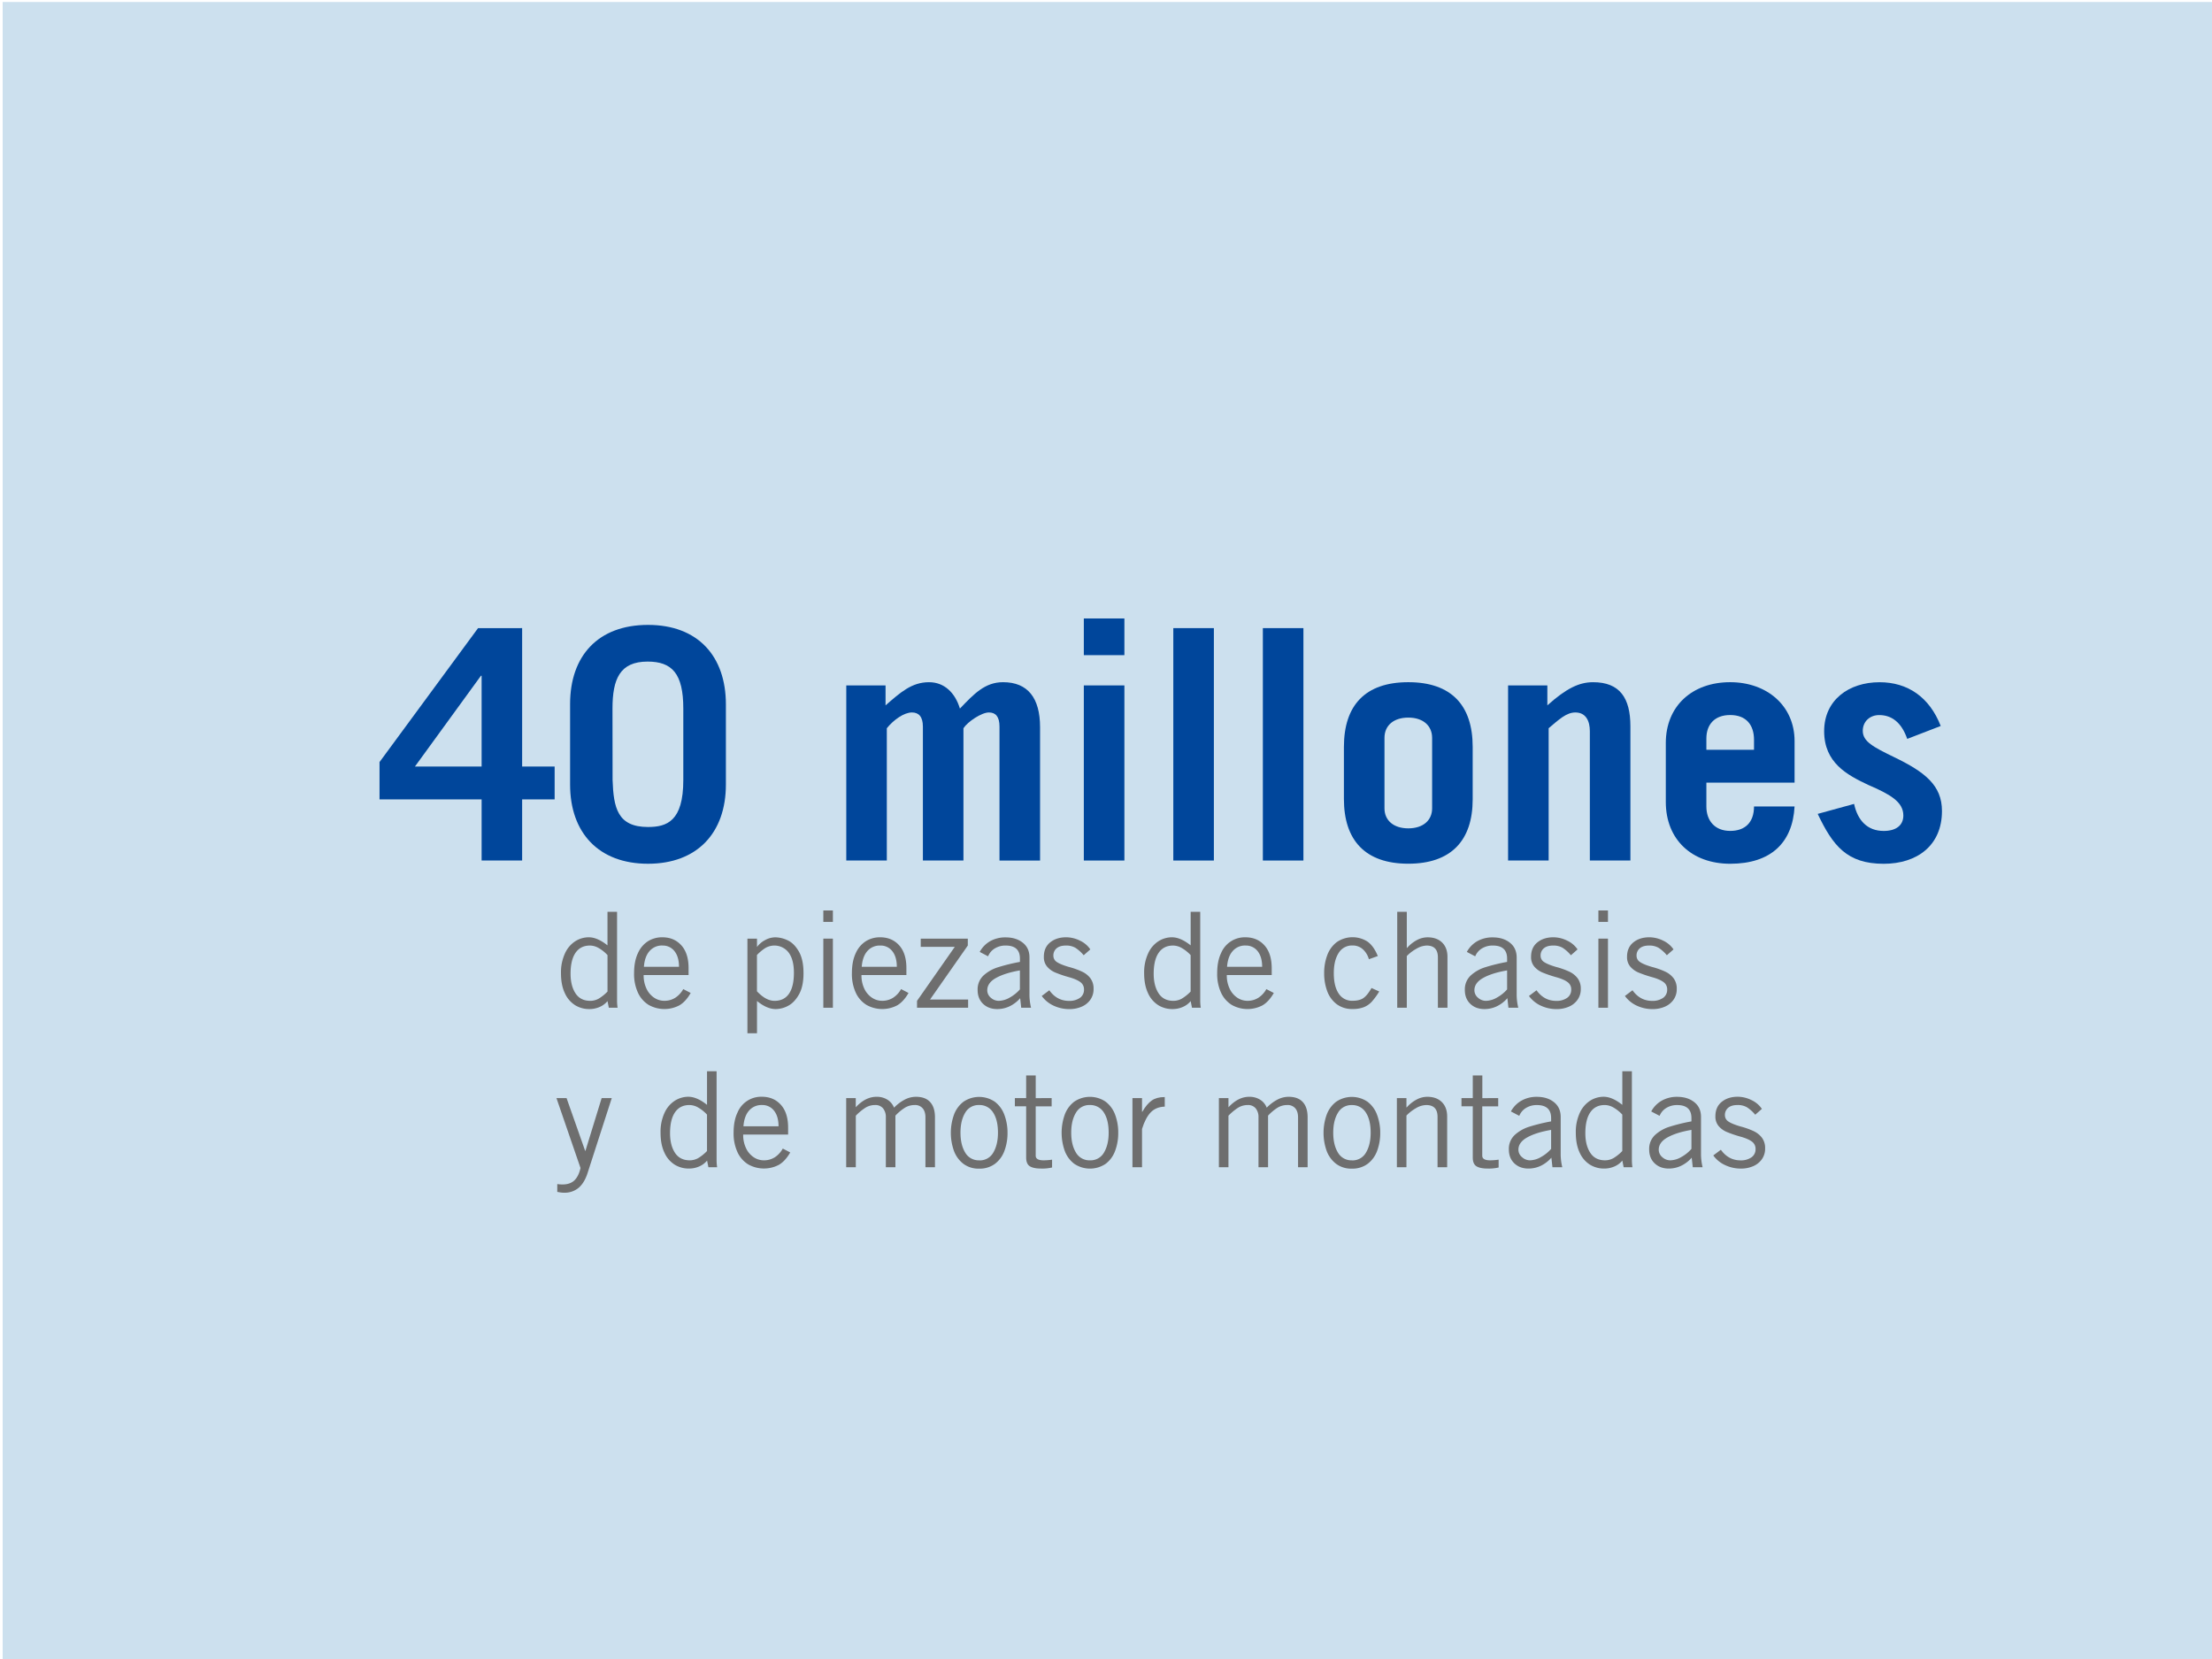 <?xml version="1.0" encoding="UTF-8"?>
<svg xmlns="http://www.w3.org/2000/svg" id="Ebene_1" data-name="Ebene 1" viewBox="0 0 1814.17 1360.63">
  <defs>
    <style>.cls-1{fill:#cce0ee;}.cls-2{fill:#00469b;}.cls-3{fill:#6e6e6e;}</style>
  </defs>
  <rect class="cls-1" x="2.18" y="1.63" width="1812.52" height="1359.39"></rect>
  <path class="cls-2" d="M428.23,515.15V628.67h26.66V655.6H428.23v50.16H395V655.6H311.27V625l80.79-109.82Zm-33.79,39.07-54.13,74.45H395V554.22Z"></path>
  <path class="cls-2" d="M595.34,577.72v65.73c0,39.61-23.5,64.95-63.89,64.95s-63.89-25.34-63.89-64.95v-66c0-39.6,23-64.94,63.89-64.94S595.34,538.11,595.34,577.72Zm-92.93,62c.79,22.7,4,38.54,29,38.54,15.58,0,29-4.75,29-38.54V581.15c0-28.78-9.24-38.55-29.3-38.55-22.71,0-28.78,14.26-28.78,38.55Z"></path>
  <path class="cls-2" d="M787.27,581.15c11.61-12.15,20.59-21.65,35.38-21.65,20.32,0,30.36,12.94,30.36,37v109.3H819.74V595.93c0-8.18-3.17-11.61-8.71-11.61-6.07,0-17.43,7.65-20.86,12.93V705.76H756.91V595.93c0-8.18-3.43-11.61-9-11.61-6.34,0-14.78,5.8-20.59,12.93V705.76H694.07V562.14h32.21v16.37c12.15-10.56,21.39-19,35.64-19C774.33,559.5,783.31,568,787.27,581.15Z"></path>
  <path class="cls-2" d="M922.17,507.23v30.09H888.9V507.23Zm0,54.91V705.76H888.9V562.14Z"></path>
  <path class="cls-2" d="M995.56,515.15V705.76H962.29V515.15Z"></path>
  <path class="cls-2" d="M1069,515.15V705.76h-33.27V515.15Z"></path>
  <path class="cls-2" d="M1207.82,612.57v43c0,33.79-17.69,52.8-52.81,52.8-35.64,0-52.8-19.54-52.8-53.07V612.57c0-34.06,17.43-53.07,52.8-53.07S1207.82,578.51,1207.82,612.57ZM1135.48,663c0,9.77,7.39,16.37,19.53,16.37s19.54-6.6,19.54-16.37V605.17c0-9.76-7.13-16.63-19.54-16.63-11.88,0-19.53,6.34-19.53,16.63Z"></path>
  <path class="cls-2" d="M1337.17,595.67V705.76h-33.26V599.63c0-8.19-3.17-15.31-11.88-15.31-7.39,0-13.46,5.8-21.91,12.93V705.76h-33.27V562.14h32.21v16.37c15.58-14,26.14-19,37.49-19C1328.46,559.5,1337.17,572.44,1337.17,595.67Z"></path>
  <path class="cls-2" d="M1471.82,607.81v34.06h-72.34v19.54c0,11.88,7.13,20.06,19.53,20.06,12.15,0,19.54-6.86,19.54-20.06h33.27c-1.59,29.83-19.54,47-52.81,47-31.41,0-52.8-19.8-52.8-50.69V609.4c0-30.36,21.65-49.9,52.8-49.9C1449.11,559.5,1471.82,578.77,1471.82,607.81Zm-33.27,7.13v-8.18c0-12.15-6.34-20.33-19.54-20.33-12.93,0-19.53,7.92-19.53,19.27v9.24Z"></path>
  <path class="cls-2" d="M1591.67,595.41,1564.21,606c-4.75-13.73-12.93-19.54-23-19.54-7.65,0-13.46,5.28-13.46,12.93,0,8.72,8.45,13.21,25.87,21.65,25.08,12.15,39.08,23,39.08,44.09,0,28.25-20.33,43.3-47.79,43.3-30.1,0-41.71-14.78-54.12-40.92l29.83-8.19c2.91,13.47,10.83,22.18,24.29,22.18,10,0,16.11-4.49,16.11-12.67,0-11.35-11.09-17.43-28.78-25.08-17.43-8.19-36.17-18.22-36.17-44.09,0-25.61,20.33-40.13,45.41-40.13C1564.48,559.5,1582.43,571.64,1591.67,595.41Z"></path>
  <path class="cls-3" d="M506.52,826.5h-7.19l-1.09-5.45a17.16,17.16,0,0,1-6.43,4.8,20.76,20.76,0,0,1-8.51,1.74,21.87,21.87,0,0,1-11.66-3.21,22.44,22.44,0,0,1-8.39-9.87q-3.17-6.64-3.16-16.35a37,37,0,0,1,3.27-16.24,23,23,0,0,1,8.5-10,20.74,20.74,0,0,1,11-3.21q7.08,0,15.37,6.64V747.81h7.85v73A38.69,38.69,0,0,0,506.52,826.5ZM484,820.84a14.15,14.15,0,0,0,7-1.8,35.07,35.07,0,0,0,7.25-5.83V783.34a30.78,30.78,0,0,0-7.09-5.72,14.57,14.57,0,0,0-7.3-2.13q-7.74,0-11.83,5.94t-4.08,17.17q0,9.81,4,16T484,820.84Z"></path>
  <path class="cls-3" d="M564.73,794v5.67H527.89A25.08,25.08,0,0,0,530.28,811a18,18,0,0,0,6.27,7.3,14.89,14.89,0,0,0,8.23,2.51,16.46,16.46,0,0,0,9.05-2.51,20,20,0,0,0,6.54-7.09l6.1,3.17q-4,7-9.15,10.08a26.35,26.35,0,0,1-25.4-.33,23.18,23.18,0,0,1-8.72-10,36.65,36.65,0,0,1-3.16-16q0-9.81,3.21-16.51a22.17,22.17,0,0,1,8.4-9.81,21.91,21.91,0,0,1,11.5-3.1q9.69,0,15.64,6.59T564.73,794Zm-21.48-18.53A13.29,13.29,0,0,0,532.74,780q-4,4.51-4.64,12.91h28.78c0-5.37-1.22-9.63-3.65-12.75A12,12,0,0,0,543.25,775.49Z"></path>
  <path class="cls-3" d="M659,798.16q0,10.9-3.76,17.5t-8.88,9.26a21.84,21.84,0,0,1-10.14,2.67q-7.31,0-15.37-6.64v26.48H613V769.82h7.85v6.87a19.14,19.14,0,0,1,6.65-5.67,17.47,17.47,0,0,1,8.28-2.28,24.12,24.12,0,0,1,10.2,2.45q5.28,2.44,9.15,9.1T659,798.16Zm-23.76,22.68q7.85,0,11.88-5.89t4-17.22q0-10.58-4.25-16.41a14.69,14.69,0,0,0-19.24-3.76,37.41,37.41,0,0,0-6.81,5.67V813Q628.17,820.84,635.25,820.84Z"></path>
  <path class="cls-3" d="M675.25,756.09v-9.37h7.85v9.37Zm0,70.41V769.82h7.85V826.5Z"></path>
  <path class="cls-3" d="M743.38,794v5.67H706.54A25.08,25.08,0,0,0,708.93,811a18,18,0,0,0,6.27,7.3,14.89,14.89,0,0,0,8.23,2.51,16.46,16.46,0,0,0,9.05-2.51,20,20,0,0,0,6.54-7.09l6.1,3.17q-4,7-9.15,10.08a26.35,26.35,0,0,1-25.4-.33,23.18,23.18,0,0,1-8.72-10,36.65,36.65,0,0,1-3.16-16q0-9.81,3.21-16.51a22.17,22.17,0,0,1,8.4-9.81,21.91,21.91,0,0,1,11.5-3.1q9.69,0,15.64,6.59T743.38,794ZM721.9,775.49A13.29,13.29,0,0,0,711.39,780q-4,4.51-4.64,12.91h28.78c0-5.37-1.22-9.63-3.65-12.75A12,12,0,0,0,721.9,775.49Z"></path>
  <path class="cls-3" d="M762.78,819.75H794v6.75H752.1v-5.66l30.95-44.26h-27.9v-6.76h38.59v5.67Z"></path>
  <path class="cls-3" d="M844.31,785.41v29.65a46.29,46.29,0,0,0,1.31,11.44h-8.07l-.87-7.84a26.65,26.65,0,0,1-8.66,6.65,23.48,23.48,0,0,1-10.09,2.28q-7.18,0-11.66-4.3T801.8,811.9a15.52,15.52,0,0,1,4.8-11.83A31.64,31.64,0,0,1,819,793.15a150,150,0,0,1,17.49-4.25v-2.73q0-10.68-11.66-10.68a16.66,16.66,0,0,0-9,2.4,13.42,13.42,0,0,0-5.45,6.43l-6.86-3.6a22.25,22.25,0,0,1,8.77-8.93,25.24,25.24,0,0,1,12.48-3q8.61,0,14.12,4.41T844.31,785.41Zm-25.18,35.43a18.77,18.77,0,0,0,9.16-2.78,30.3,30.3,0,0,0,8.17-6.6V795.88Q824.25,798,817,802t-7.3,10.14a7.91,7.91,0,0,0,2.94,6.16A9.75,9.75,0,0,0,819.13,820.84Z"></path>
  <path class="cls-3" d="M894.23,778.65l-5.45,4.8a30.13,30.13,0,0,0-6.86-6.16,15.08,15.08,0,0,0-7.74-1.8q-4.9,0-7.58,2.24a7.6,7.6,0,0,0-2.67,6.16,6.05,6.05,0,0,0,2.94,5.17q3,2,9.81,4a63.23,63.23,0,0,1,11,3.93,18.14,18.14,0,0,1,6.7,5.45,14.06,14.06,0,0,1,2.51,8.61,14.91,14.91,0,0,1-2.73,9,16.72,16.72,0,0,1-7.25,5.67,25.12,25.12,0,0,1-9.86,1.9,30.37,30.37,0,0,1-12.81-2.77,24.84,24.84,0,0,1-9.86-8l6.21-4.68q6.21,8.71,16.24,8.72a15,15,0,0,0,8.72-2.4,7.94,7.94,0,0,0,3.49-7,7.13,7.13,0,0,0-2.89-5.94q-2.88-2.24-9-4a97.4,97.4,0,0,1-11.61-3.92,17.93,17.93,0,0,1-6.87-5,12,12,0,0,1-2.56-7.9q0-7.63,5.18-11.83t13.13-4.19a25.59,25.59,0,0,1,11.34,2.77A20.74,20.74,0,0,1,894.23,778.65Z"></path>
  <path class="cls-3" d="M984.81,826.5h-7.2l-1.08-5.45a17.2,17.2,0,0,1-6.44,4.8,20.71,20.71,0,0,1-8.5,1.74,21.85,21.85,0,0,1-11.66-3.21,22.37,22.37,0,0,1-8.39-9.87q-3.16-6.64-3.17-16.35a36.87,36.87,0,0,1,3.28-16.24,23,23,0,0,1,8.5-10,20.72,20.72,0,0,1,11-3.21q7.08,0,15.37,6.64V747.81h7.84v73A38.75,38.75,0,0,0,984.81,826.5Zm-22.56-5.66a14.18,14.18,0,0,0,7-1.8,35.07,35.07,0,0,0,7.25-5.83V783.34a30.78,30.78,0,0,0-7.09-5.72,14.6,14.6,0,0,0-7.3-2.13q-7.74,0-11.83,5.94t-4.09,17.17q0,9.81,4,16T962.25,820.84Z"></path>
  <path class="cls-3" d="M1043,794v5.67h-36.84a25.08,25.08,0,0,0,2.4,11.34,18,18,0,0,0,6.27,7.3,14.89,14.89,0,0,0,8.23,2.51,16.42,16.42,0,0,0,9-2.51,19.79,19.79,0,0,0,6.54-7.09l6.11,3.17q-4,7-9.16,10.08a26.33,26.33,0,0,1-25.39-.33,23.12,23.12,0,0,1-8.72-10,36.64,36.64,0,0,1-3.17-16q0-9.81,3.22-16.51a21,21,0,0,1,19.89-12.91q9.71,0,15.64,6.59T1043,794Zm-21.47-18.53A13.32,13.32,0,0,0,1011,780q-4,4.51-4.63,12.91h28.78c0-5.37-1.22-9.63-3.65-12.75A12,12,0,0,0,1021.54,775.49Z"></path>
  <path class="cls-3" d="M1130,784.1l-7.31,2.62a17.2,17.2,0,0,0-5.07-8.28,12.3,12.3,0,0,0-8.33-3,12.71,12.71,0,0,0-11.45,6.22q-3.93,6.21-3.92,16.45,0,10.8,4,16.74a12.93,12.93,0,0,0,11.34,5.94q5.88,0,9.1-2.35t6.48-8.12l6.33,2.84a56.58,56.58,0,0,1-6.11,8.39,18,18,0,0,1-6.48,4.47,24.87,24.87,0,0,1-9.32,1.52,20.8,20.8,0,0,1-13-4,23.4,23.4,0,0,1-7.74-10.63,41.57,41.57,0,0,1-2.51-14.83,41,41,0,0,1,2.56-14.76,23.57,23.57,0,0,1,7.85-10.69,22.8,22.8,0,0,1,25.23-.32Q1126.72,776,1130,784.1Z"></path>
  <path class="cls-3" d="M1154,777.45a28.75,28.75,0,0,1,8.12-6.48,18.61,18.61,0,0,1,8.66-2.23q7.63,0,12,4.3t4.36,11.83V826.5h-7.85V785.19q0-9.69-9.26-9.7a17.5,17.5,0,0,0-8.18,2.51,33.75,33.75,0,0,0-8.06,6.1v42.4h-7.85V747.81h7.85v29.64Z"></path>
  <path class="cls-3" d="M1243.9,785.41v29.65a46.29,46.29,0,0,0,1.31,11.44h-8.07l-.87-7.84a26.65,26.65,0,0,1-8.66,6.65,23.48,23.48,0,0,1-10.09,2.28q-7.18,0-11.66-4.3t-4.47-11.39a15.52,15.52,0,0,1,4.8-11.83,31.64,31.64,0,0,1,12.37-6.92,150,150,0,0,1,17.49-4.25v-2.73q0-10.68-11.66-10.68a16.66,16.66,0,0,0-9.05,2.4,13.42,13.42,0,0,0-5.45,6.43l-6.86-3.6a22.25,22.25,0,0,1,8.77-8.93,25.24,25.24,0,0,1,12.48-3q8.61,0,14.12,4.41T1243.9,785.41Zm-25.18,35.43a18.77,18.77,0,0,0,9.16-2.78,30.3,30.3,0,0,0,8.17-6.6V795.88q-12.21,2.07-19.51,6.1t-7.3,10.14a7.91,7.91,0,0,0,2.94,6.16A9.75,9.75,0,0,0,1218.72,820.84Z"></path>
  <path class="cls-3" d="M1293.82,778.65l-5.45,4.8a30.13,30.13,0,0,0-6.86-6.16,15.08,15.08,0,0,0-7.74-1.8q-4.9,0-7.58,2.24a7.6,7.6,0,0,0-2.67,6.16,6.05,6.05,0,0,0,2.94,5.17q3,2,9.81,4a63.23,63.23,0,0,1,11,3.93,18.14,18.14,0,0,1,6.7,5.45,14.06,14.06,0,0,1,2.51,8.61,14.91,14.91,0,0,1-2.73,9,16.72,16.72,0,0,1-7.25,5.67,25.12,25.12,0,0,1-9.86,1.9,30.37,30.37,0,0,1-12.81-2.77,24.84,24.84,0,0,1-9.86-8l6.21-4.68q6.21,8.71,16.24,8.72a15,15,0,0,0,8.72-2.4,7.94,7.94,0,0,0,3.49-7,7.13,7.13,0,0,0-2.89-5.94q-2.88-2.24-9-4a97.4,97.4,0,0,1-11.61-3.92,17.93,17.93,0,0,1-6.87-5,12,12,0,0,1-2.56-7.9q0-7.63,5.18-11.83t13.13-4.19a25.59,25.59,0,0,1,11.34,2.77A20.74,20.74,0,0,1,1293.82,778.65Z"></path>
  <path class="cls-3" d="M1310.93,756.09v-9.37h7.85v9.37Zm0,70.41V769.82h7.85V826.5Z"></path>
  <path class="cls-3" d="M1372.52,778.65l-5.45,4.8a30.14,30.14,0,0,0-6.87-6.16,15,15,0,0,0-7.74-1.8q-4.9,0-7.57,2.24a7.6,7.6,0,0,0-2.67,6.16,6.05,6.05,0,0,0,2.94,5.17q2.94,2,9.81,4a63.09,63.09,0,0,1,11,3.93,18.18,18.18,0,0,1,6.71,5.45,14.06,14.06,0,0,1,2.5,8.61,14.9,14.9,0,0,1-2.72,9,16.77,16.77,0,0,1-7.25,5.67,25.12,25.12,0,0,1-9.86,1.9,30.34,30.34,0,0,1-12.81-2.77,24.94,24.94,0,0,1-9.87-8l6.22-4.68q6.21,8.71,16.24,8.72a15,15,0,0,0,8.72-2.4,8,8,0,0,0,3.49-7,7.15,7.15,0,0,0-2.89-5.94q-2.89-2.24-9-4a97.4,97.4,0,0,1-11.61-3.92,17.93,17.93,0,0,1-6.87-5,12,12,0,0,1-2.56-7.9q0-7.63,5.18-11.83t13.13-4.19a25.59,25.59,0,0,1,11.34,2.77A20.8,20.8,0,0,1,1372.52,778.65Z"></path>
  <path class="cls-3" d="M480.14,943.9l13.3-43.28h8.29L481.89,962.1q-2.62,8.07-7.36,12.1a17.77,17.77,0,0,1-11.94,4,18.82,18.82,0,0,1-3.27-.27c-1-.18-1.78-.31-2.28-.38v-6.43a31.26,31.26,0,0,0,4.25.32q6.31,0,9.81-3.37t5-10.14l-19.73-57.34h8.29l15.26,43.28Z"></path>
  <path class="cls-3" d="M588.16,957.3H581l-1.09-5.45a17.24,17.24,0,0,1-6.43,4.8,20.76,20.76,0,0,1-8.51,1.74,21.85,21.85,0,0,1-11.66-3.21,22.37,22.37,0,0,1-8.39-9.87q-3.17-6.64-3.16-16.35A37,37,0,0,1,545,912.72a23,23,0,0,1,8.5-10,20.73,20.73,0,0,1,11-3.22q7.08,0,15.37,6.65V878.61h7.84v73A38.75,38.75,0,0,0,588.16,957.3Zm-22.56-5.66a14.18,14.18,0,0,0,7-1.8,35.07,35.07,0,0,0,7.25-5.83V914.14a30.78,30.78,0,0,0-7.09-5.72,14.57,14.57,0,0,0-7.3-2.13q-7.74,0-11.83,5.94t-4.09,17.17q0,9.81,4,16T565.6,951.64Z"></path>
  <path class="cls-3" d="M646.37,924.82v5.67H609.52a25.08,25.08,0,0,0,2.4,11.34,18,18,0,0,0,6.27,7.3,14.89,14.89,0,0,0,8.23,2.51,16.48,16.48,0,0,0,9.05-2.51A20,20,0,0,0,642,942l6.1,3.17q-4,7-9.16,10.08a26.33,26.33,0,0,1-25.39-.33,23.12,23.12,0,0,1-8.72-10,36.65,36.65,0,0,1-3.16-16q0-9.81,3.21-16.51a21,21,0,0,1,19.89-12.92q9.71,0,15.65,6.6T646.37,924.82Zm-21.48-18.53a13.33,13.33,0,0,0-10.52,4.53q-4,4.51-4.63,12.91h28.78c0-5.37-1.22-9.63-3.65-12.75A12,12,0,0,0,624.89,906.29Z"></path>
  <path class="cls-3" d="M751.22,899.53q7.74,0,11.67,4.36t3.92,12.43v41H759V916.43q0-4.8-2.29-7.47a8.13,8.13,0,0,0-6.54-2.67,15.3,15.3,0,0,0-7.68,2,39.18,39.18,0,0,0-8.12,6.7V957.3h-7.85V916.43a11.13,11.13,0,0,0-2.29-7.41,8,8,0,0,0-6.54-2.73,15,15,0,0,0-7.57,2,42.3,42.3,0,0,0-8.23,6.76V957.3H694V900.62h7.85v7.53q7.95-8.61,17-8.62a16.33,16.33,0,0,1,9,2.4,13.42,13.42,0,0,1,5.4,6.54,34.32,34.32,0,0,1,8.61-6.54A20,20,0,0,1,751.22,899.53Z"></path>
  <path class="cls-3" d="M826.32,929a41.85,41.85,0,0,1-2.5,14.77,23.43,23.43,0,0,1-7.74,10.69,20.82,20.82,0,0,1-13,4,20.58,20.58,0,0,1-13-4,23.7,23.7,0,0,1-7.74-10.68,44.24,44.24,0,0,1,0-29.38,23.64,23.64,0,0,1,7.74-10.73,22.84,22.84,0,0,1,25.94,0,23.71,23.71,0,0,1,7.74,10.73A41.59,41.59,0,0,1,826.32,929Zm-23.21,22.68a12.56,12.56,0,0,0,11.55-6.43q3.81-6.44,3.82-16.25,0-10.56-4-16.62A13,13,0,0,0,803,906.29a12.54,12.54,0,0,0-11.39,6.32q-3.87,6.33-3.87,16.35t3.92,16.41A12.69,12.69,0,0,0,803.11,951.64Z"></path>
  <path class="cls-3" d="M862.51,900.62v6.76H849.43v40.44q0,3.82,6.43,3.82a48.82,48.82,0,0,0,7-.55v6.43a35.29,35.29,0,0,1-9.05.87q-6.21,0-9.21-1.9t-3-7.14v-42h-9.26v-6.76h9.26V882h7.85v18.63Z"></path>
  <path class="cls-3" d="M917.12,929a41.85,41.85,0,0,1-2.51,14.77,23.36,23.36,0,0,1-7.74,10.69,23,23,0,0,1-25.94-.06,23.7,23.7,0,0,1-7.74-10.68,44.41,44.41,0,0,1,0-29.38,23.64,23.64,0,0,1,7.74-10.73,22.84,22.84,0,0,1,25.94,0,23.64,23.64,0,0,1,7.74,10.73A41.59,41.59,0,0,1,917.12,929ZM893.9,951.64a12.58,12.58,0,0,0,11.56-6.43q3.81-6.44,3.81-16.25,0-10.56-4-16.62a13,13,0,0,0-11.45-6.05,12.55,12.55,0,0,0-11.39,6.32q-3.87,6.33-3.87,16.35t3.93,16.41A12.68,12.68,0,0,0,893.9,951.64Z"></path>
  <path class="cls-3" d="M936.63,925.91V957.3h-7.85V900.62h7.85v11.23h.22q3.71-6.44,7.74-9.26t10.46-2.84h.22v7.85q-7.2.23-11.5,4.69T936.63,925.91Z"></path>
  <path class="cls-3" d="M1056.86,899.53q7.73,0,11.66,4.36t3.92,12.43v41h-7.84V916.43c0-3.2-.77-5.69-2.29-7.47a8.15,8.15,0,0,0-6.54-2.67,15.31,15.31,0,0,0-7.69,2A39.18,39.18,0,0,0,1040,915V957.3h-7.85V916.43a11.13,11.13,0,0,0-2.29-7.41,8,8,0,0,0-6.54-2.73,15.07,15.07,0,0,0-7.57,2,42.6,42.6,0,0,0-8.23,6.76V957.3h-7.85V900.62h7.85v7.53q7.95-8.61,17-8.62a16.39,16.39,0,0,1,9,2.4,13.45,13.45,0,0,1,5.39,6.54,34.32,34.32,0,0,1,8.61-6.54A20,20,0,0,1,1056.86,899.53Z"></path>
  <path class="cls-3" d="M1132,929a41.85,41.85,0,0,1-2.51,14.77,23.36,23.36,0,0,1-7.74,10.69,20.82,20.82,0,0,1-13,4,20.6,20.6,0,0,1-13-4,23.7,23.7,0,0,1-7.74-10.68,44.24,44.24,0,0,1,0-29.38,23.64,23.64,0,0,1,7.74-10.73,22.84,22.84,0,0,1,25.94,0,23.64,23.64,0,0,1,7.74,10.73A41.59,41.59,0,0,1,1132,929Zm-23.22,22.68a12.56,12.56,0,0,0,11.55-6.43q3.82-6.44,3.82-16.25,0-10.56-4-16.62a13,13,0,0,0-11.44-6.05,12.55,12.55,0,0,0-11.39,6.32q-3.87,6.33-3.87,16.35t3.92,16.41A12.7,12.7,0,0,0,1108.74,951.64Z"></path>
  <path class="cls-3" d="M1186.89,915.67V957.3H1179V916q0-9.69-9.26-9.7a17,17,0,0,0-8.34,2.51,35.18,35.18,0,0,0-7.9,6.1v42.4h-7.85V900.62h7.85v7.63h.22a28.52,28.52,0,0,1,8.17-6.48,18.8,18.8,0,0,1,8.61-2.24q7.64,0,12,4.31T1186.89,915.67Z"></path>
  <path class="cls-3" d="M1228.75,900.62v6.76h-13.08v40.44q0,3.82,6.43,3.82a48.69,48.69,0,0,0,7-.55v6.43a35.2,35.2,0,0,1-9,.87q-6.21,0-9.21-1.9t-3-7.14v-42h-9.27v-6.76h9.27V882h7.85v18.63Z"></path>
  <path class="cls-3" d="M1280,916.21v29.65a46.37,46.37,0,0,0,1.3,11.44h-8.06l-.87-7.84a26.79,26.79,0,0,1-8.67,6.65,23.41,23.41,0,0,1-10.08,2.28q-7.2,0-11.66-4.3c-3-2.87-4.47-6.67-4.47-11.39a15.51,15.51,0,0,1,4.79-11.83,31.71,31.71,0,0,1,12.37-6.92,150.17,150.17,0,0,1,17.5-4.25V917q0-10.68-11.66-10.68a16.63,16.63,0,0,0-9,2.4,13.36,13.36,0,0,0-5.45,6.43l-6.87-3.6a22.34,22.34,0,0,1,8.78-8.93,25.19,25.19,0,0,1,12.48-3.06q8.61,0,14.11,4.42T1280,916.21Zm-25.18,35.43a18.77,18.77,0,0,0,9.15-2.78,30.35,30.35,0,0,0,8.18-6.6V926.68q-12.21,2.07-19.51,6.1t-7.31,10.14a7.89,7.89,0,0,0,3,6.15A9.72,9.72,0,0,0,1254.8,951.64Z"></path>
  <path class="cls-3" d="M1338.84,957.3h-7.2l-1.09-5.45a17.08,17.08,0,0,1-6.43,4.8,20.71,20.71,0,0,1-8.5,1.74,21.82,21.82,0,0,1-11.66-3.21,22.46,22.46,0,0,1-8.4-9.87q-3.16-6.64-3.16-16.35a37,37,0,0,1,3.27-16.24,23.11,23.11,0,0,1,8.5-10,20.75,20.75,0,0,1,11-3.22q7.1,0,15.37,6.65V878.61h7.85v73A38.75,38.75,0,0,0,1338.84,957.3Zm-22.57-5.66a14.12,14.12,0,0,0,7-1.8,34.81,34.81,0,0,0,7.25-5.83V914.14a30.53,30.53,0,0,0-7.08-5.72,14.6,14.6,0,0,0-7.31-2.13q-7.74,0-11.82,5.94t-4.09,17.17q0,9.81,4,16T1316.27,951.64Z"></path>
  <path class="cls-3" d="M1395.08,916.21v29.65a46.35,46.35,0,0,0,1.31,11.44h-8.07l-.87-7.84a26.68,26.68,0,0,1-8.67,6.65,23.41,23.41,0,0,1-10.08,2.28q-7.18,0-11.66-4.3t-4.47-11.39a15.52,15.52,0,0,1,4.8-11.83,31.64,31.64,0,0,1,12.37-6.92,150,150,0,0,1,17.49-4.25V917q0-10.68-11.66-10.68a16.66,16.66,0,0,0-9,2.4,13.42,13.42,0,0,0-5.45,6.43l-6.87-3.6a22.34,22.34,0,0,1,8.78-8.93,25.25,25.25,0,0,1,12.48-3.06q8.61,0,14.12,4.42T1395.08,916.21Zm-25.18,35.43a18.77,18.77,0,0,0,9.16-2.78,30.3,30.3,0,0,0,8.17-6.6V926.68q-12.21,2.07-19.51,6.1t-7.3,10.14a7.88,7.88,0,0,0,2.94,6.15A9.72,9.72,0,0,0,1369.9,951.64Z"></path>
  <path class="cls-3" d="M1445,909.45l-5.45,4.8a30.13,30.13,0,0,0-6.86-6.16,15.08,15.08,0,0,0-7.74-1.8q-4.9,0-7.58,2.24a7.6,7.6,0,0,0-2.67,6.16,6.05,6.05,0,0,0,2.94,5.17c2,1.35,5.23,2.67,9.81,4a63.23,63.23,0,0,1,11,3.93,18.14,18.14,0,0,1,6.7,5.45,14.06,14.06,0,0,1,2.51,8.61,14.91,14.91,0,0,1-2.73,9,16.72,16.72,0,0,1-7.25,5.67,25.12,25.12,0,0,1-9.86,1.9,30.23,30.23,0,0,1-12.81-2.78,24.73,24.73,0,0,1-9.86-8l6.21-4.68q6.21,8.72,16.24,8.72a15,15,0,0,0,8.72-2.4,7.94,7.94,0,0,0,3.49-7,7.13,7.13,0,0,0-2.89-5.94q-2.89-2.24-9-4a97.4,97.4,0,0,1-11.61-3.92,17.93,17.93,0,0,1-6.87-5,12,12,0,0,1-2.56-7.9q0-7.63,5.18-11.83t13.13-4.2a25.61,25.61,0,0,1,11.34,2.78A20.74,20.74,0,0,1,1445,909.45Z"></path>
</svg>
